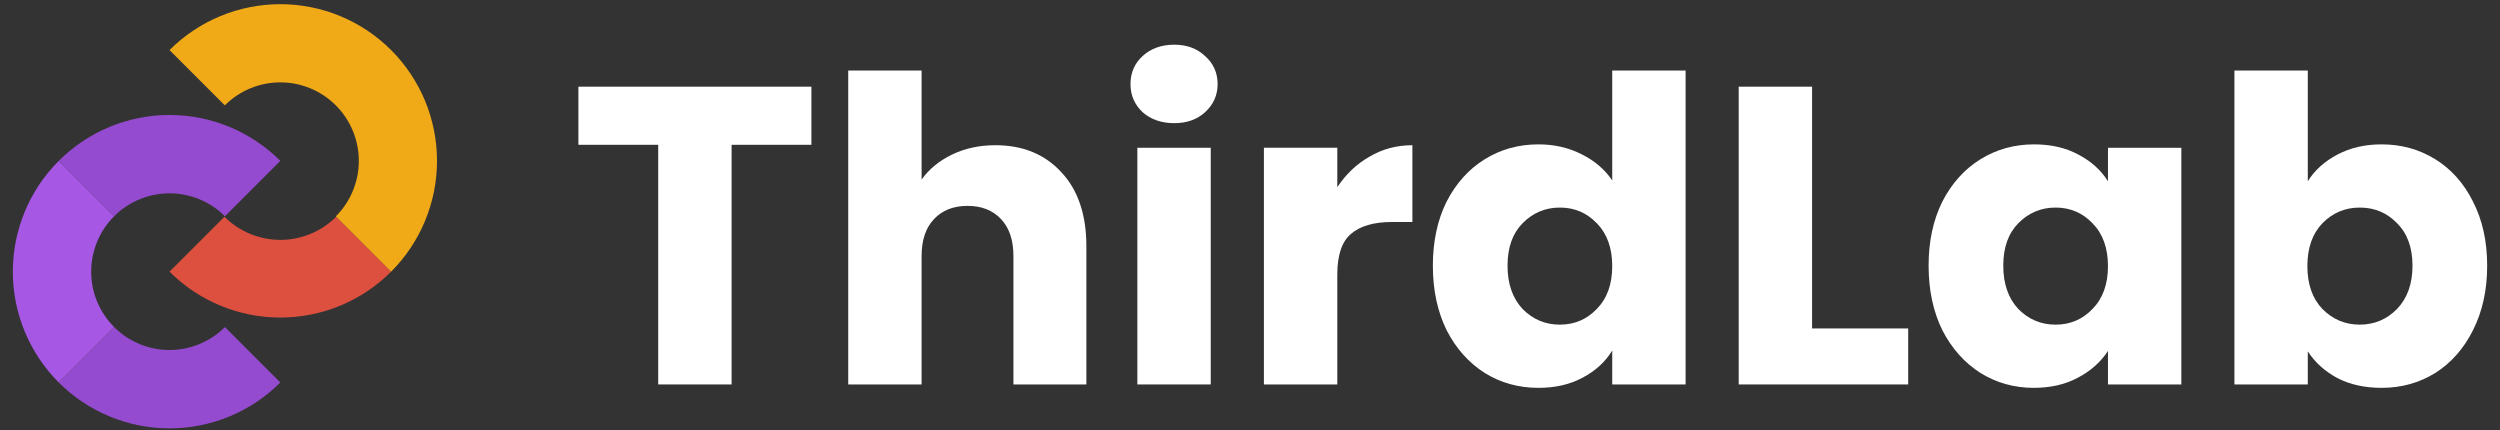 <svg width="186" height="32" viewBox="0 0 186 32" fill="none" xmlns="http://www.w3.org/2000/svg">
<rect x="0" y="0" width="186" height="32" fill="#333333" stroke="none"/>
<g clip-path="url(#clip0_73_110)">
<path d="M25.317 22.739C26.731 22.153 28.016 21.294 29.099 20.212L25.012 16.125C24.466 16.67 23.818 17.103 23.105 17.399C22.392 17.694 21.628 17.846 20.856 17.846C20.084 17.846 19.32 17.694 18.606 17.399C17.893 17.103 17.245 16.67 16.7 16.125L12.613 20.212C13.695 21.294 14.98 22.153 16.395 22.739C17.809 23.324 19.325 23.626 20.856 23.626C22.387 23.626 23.902 23.324 25.317 22.739Z" fill="#DD503F"/>
<path d="M1.842 24.673C2.428 26.087 3.287 27.372 4.37 28.455L8.491 24.334C7.95 23.792 7.52 23.15 7.228 22.442C6.935 21.735 6.784 20.977 6.784 20.212C6.784 19.446 6.935 18.689 7.228 17.981C7.52 17.274 7.95 16.632 8.491 16.09L4.37 11.969C3.287 13.051 2.428 14.336 1.842 15.751C1.257 17.165 0.955 18.681 0.955 20.212C0.955 21.743 1.257 23.259 1.842 24.673Z" fill="#A657E4"/>
<path d="M8.152 9.442C6.737 10.027 5.452 10.886 4.37 11.969L8.491 16.09C9.032 15.549 9.675 15.12 10.382 14.827C11.089 14.534 11.847 14.383 12.613 14.383C13.378 14.383 14.136 14.534 14.843 14.827C15.55 15.12 16.193 15.549 16.734 16.09L20.856 11.969C19.773 10.886 18.488 10.027 17.074 9.442C15.659 8.856 14.144 8.554 12.613 8.554C11.082 8.554 9.566 8.856 8.152 9.442Z" fill="#954BCF"/>
<path d="M17.074 30.982C18.488 30.396 19.773 29.538 20.856 28.455L16.734 24.334C16.193 24.875 15.55 25.304 14.843 25.597C14.136 25.89 13.378 26.041 12.613 26.041C11.847 26.041 11.089 25.89 10.382 25.597C9.675 25.304 9.032 24.875 8.491 24.334L4.37 28.455C5.452 29.538 6.737 30.396 8.152 30.982C9.566 31.568 11.082 31.869 12.613 31.869C14.144 31.869 15.659 31.568 17.074 30.982Z" fill="#954BCF"/>
<path d="M16.395 1.198C14.98 1.784 13.695 2.643 12.613 3.725L16.726 7.839C17.268 7.297 17.912 6.866 18.621 6.573C19.329 6.279 20.089 6.128 20.856 6.128C21.623 6.128 22.382 6.279 23.091 6.573C23.799 6.866 24.443 7.297 24.985 7.839C25.528 8.381 25.958 9.025 26.251 9.734C26.545 10.442 26.696 11.202 26.696 11.969C26.696 12.736 26.545 13.495 26.251 14.204C25.958 14.912 25.528 15.556 24.985 16.098L29.099 20.212C30.181 19.129 31.04 17.844 31.626 16.43C32.212 15.015 32.513 13.499 32.513 11.969C32.513 10.438 32.212 8.922 31.626 7.507C31.04 6.093 30.181 4.808 29.099 3.725C28.016 2.643 26.731 1.784 25.317 1.198C23.902 0.613 22.387 0.311 20.856 0.311C19.325 0.311 17.809 0.613 16.395 1.198Z" fill="#F0AA17"/>
<path d="M60.368 10.773V6.449H43.033V10.773H48.971V28.603H54.43V10.773H60.368Z" fill="white"/>
<path d="M78.975 12.824C77.74 11.477 76.102 10.804 74.058 10.804C72.866 10.804 71.792 11.036 70.834 11.499C69.876 11.961 69.121 12.582 68.567 13.361V5.25H63.108V28.603H68.567V19.041C68.567 17.863 68.876 16.948 69.493 16.295C70.11 15.643 70.94 15.317 71.983 15.317C73.026 15.317 73.856 15.643 74.473 16.295C75.091 16.948 75.399 17.863 75.399 19.041V28.603H80.826V18.315C80.826 15.98 80.209 14.149 78.975 12.824Z" fill="white"/>
<path d="M85.003 8.342C85.62 8.889 86.408 9.163 87.365 9.163C88.302 9.163 89.068 8.889 89.664 8.342C90.281 7.774 90.59 7.08 90.59 6.26C90.59 5.418 90.281 4.724 89.664 4.177C89.068 3.609 88.302 3.325 87.365 3.325C86.408 3.325 85.62 3.609 85.003 4.177C84.407 4.724 84.109 5.418 84.109 6.26C84.109 7.08 84.407 7.774 85.003 8.342Z" fill="white"/>
<path d="M90.079 28.603V10.994H84.62V28.603H90.079Z" fill="white"/>
<path d="M101.889 11.656C100.931 12.203 100.133 12.961 99.495 13.928V10.993H94.035V28.603H99.495V20.43C99.495 18.978 99.835 17.968 100.516 17.4C101.197 16.811 102.219 16.516 103.581 16.516H105.082V10.804C103.911 10.804 102.847 11.088 101.889 11.656Z" fill="white"/>
<path fill-rule="evenodd" clip-rule="evenodd" d="M107.627 15.002C106.946 16.369 106.605 17.957 106.605 19.767C106.605 21.576 106.946 23.175 107.627 24.564C108.329 25.931 109.277 26.994 110.468 27.751C111.66 28.487 112.99 28.856 114.459 28.856C115.715 28.856 116.811 28.603 117.747 28.098C118.705 27.593 119.439 26.92 119.95 26.078V28.603H125.409V5.25H119.95V13.424C119.397 12.603 118.631 11.951 117.652 11.467C116.694 10.983 115.629 10.741 114.459 10.741C112.99 10.741 111.66 11.109 110.468 11.846C109.277 12.582 108.329 13.634 107.627 15.002ZM118.801 16.611C119.567 17.389 119.95 18.452 119.95 19.798C119.95 21.145 119.567 22.207 118.801 22.986C118.056 23.764 117.141 24.153 116.055 24.153C114.97 24.153 114.044 23.764 113.278 22.986C112.533 22.186 112.16 21.113 112.16 19.767C112.16 18.42 112.533 17.368 113.278 16.611C114.044 15.832 114.97 15.443 116.055 15.443C117.141 15.443 118.056 15.832 118.801 16.611Z" fill="white"/>
<path d="M141.969 24.437H134.818V6.449H129.359V28.603H141.969V24.437Z" fill="white"/>
<path fill-rule="evenodd" clip-rule="evenodd" d="M144.509 15.002C143.828 16.369 143.488 17.957 143.488 19.767C143.488 21.576 143.828 23.175 144.509 24.564C145.212 25.931 146.159 26.994 147.351 27.751C148.542 28.488 149.862 28.856 151.309 28.856C152.565 28.856 153.661 28.603 154.598 28.098C155.555 27.593 156.3 26.931 156.833 26.11V28.603H162.292V10.994H156.833V13.487C156.322 12.666 155.587 12.004 154.63 11.499C153.693 10.994 152.597 10.741 151.341 10.741C149.873 10.741 148.542 11.109 147.351 11.846C146.159 12.582 145.212 13.634 144.509 15.002ZM155.683 16.611C156.449 17.39 156.833 18.452 156.833 19.798C156.833 21.145 156.449 22.207 155.683 22.986C154.938 23.764 154.023 24.154 152.937 24.154C151.852 24.154 150.926 23.764 150.16 22.986C149.415 22.186 149.043 21.113 149.043 19.767C149.043 18.42 149.415 17.368 150.16 16.611C150.926 15.833 151.852 15.443 152.937 15.443C154.023 15.443 154.938 15.833 155.683 16.611Z" fill="white"/>
<path fill-rule="evenodd" clip-rule="evenodd" d="M173.903 11.499C172.945 12.004 172.211 12.666 171.7 13.487V5.25H166.241V28.603H171.7V26.142C172.232 26.962 172.967 27.625 173.903 28.13C174.84 28.614 175.936 28.856 177.191 28.856C178.66 28.856 179.99 28.487 181.182 27.751C182.374 26.994 183.311 25.931 183.992 24.564C184.694 23.175 185.045 21.576 185.045 19.767C185.045 17.957 184.694 16.369 183.992 15.002C183.311 13.634 182.374 12.582 181.182 11.846C179.99 11.109 178.66 10.741 177.191 10.741C175.957 10.741 174.861 10.994 173.903 11.499ZM178.341 16.611C179.107 17.368 179.49 18.42 179.49 19.767C179.49 21.113 179.107 22.186 178.341 22.986C177.575 23.764 176.649 24.153 175.563 24.153C174.478 24.153 173.552 23.764 172.786 22.986C172.041 22.207 171.668 21.145 171.668 19.798C171.668 18.452 172.041 17.389 172.786 16.611C173.552 15.832 174.478 15.443 175.563 15.443C176.67 15.443 177.596 15.832 178.341 16.611Z" fill="white"/>
</g>
<defs>
<clipPath id="clip0_73_110">
<rect width="184.09" height="32" fill="white" transform="translate(0.955)"/>
</clipPath>
</defs>
</svg>
